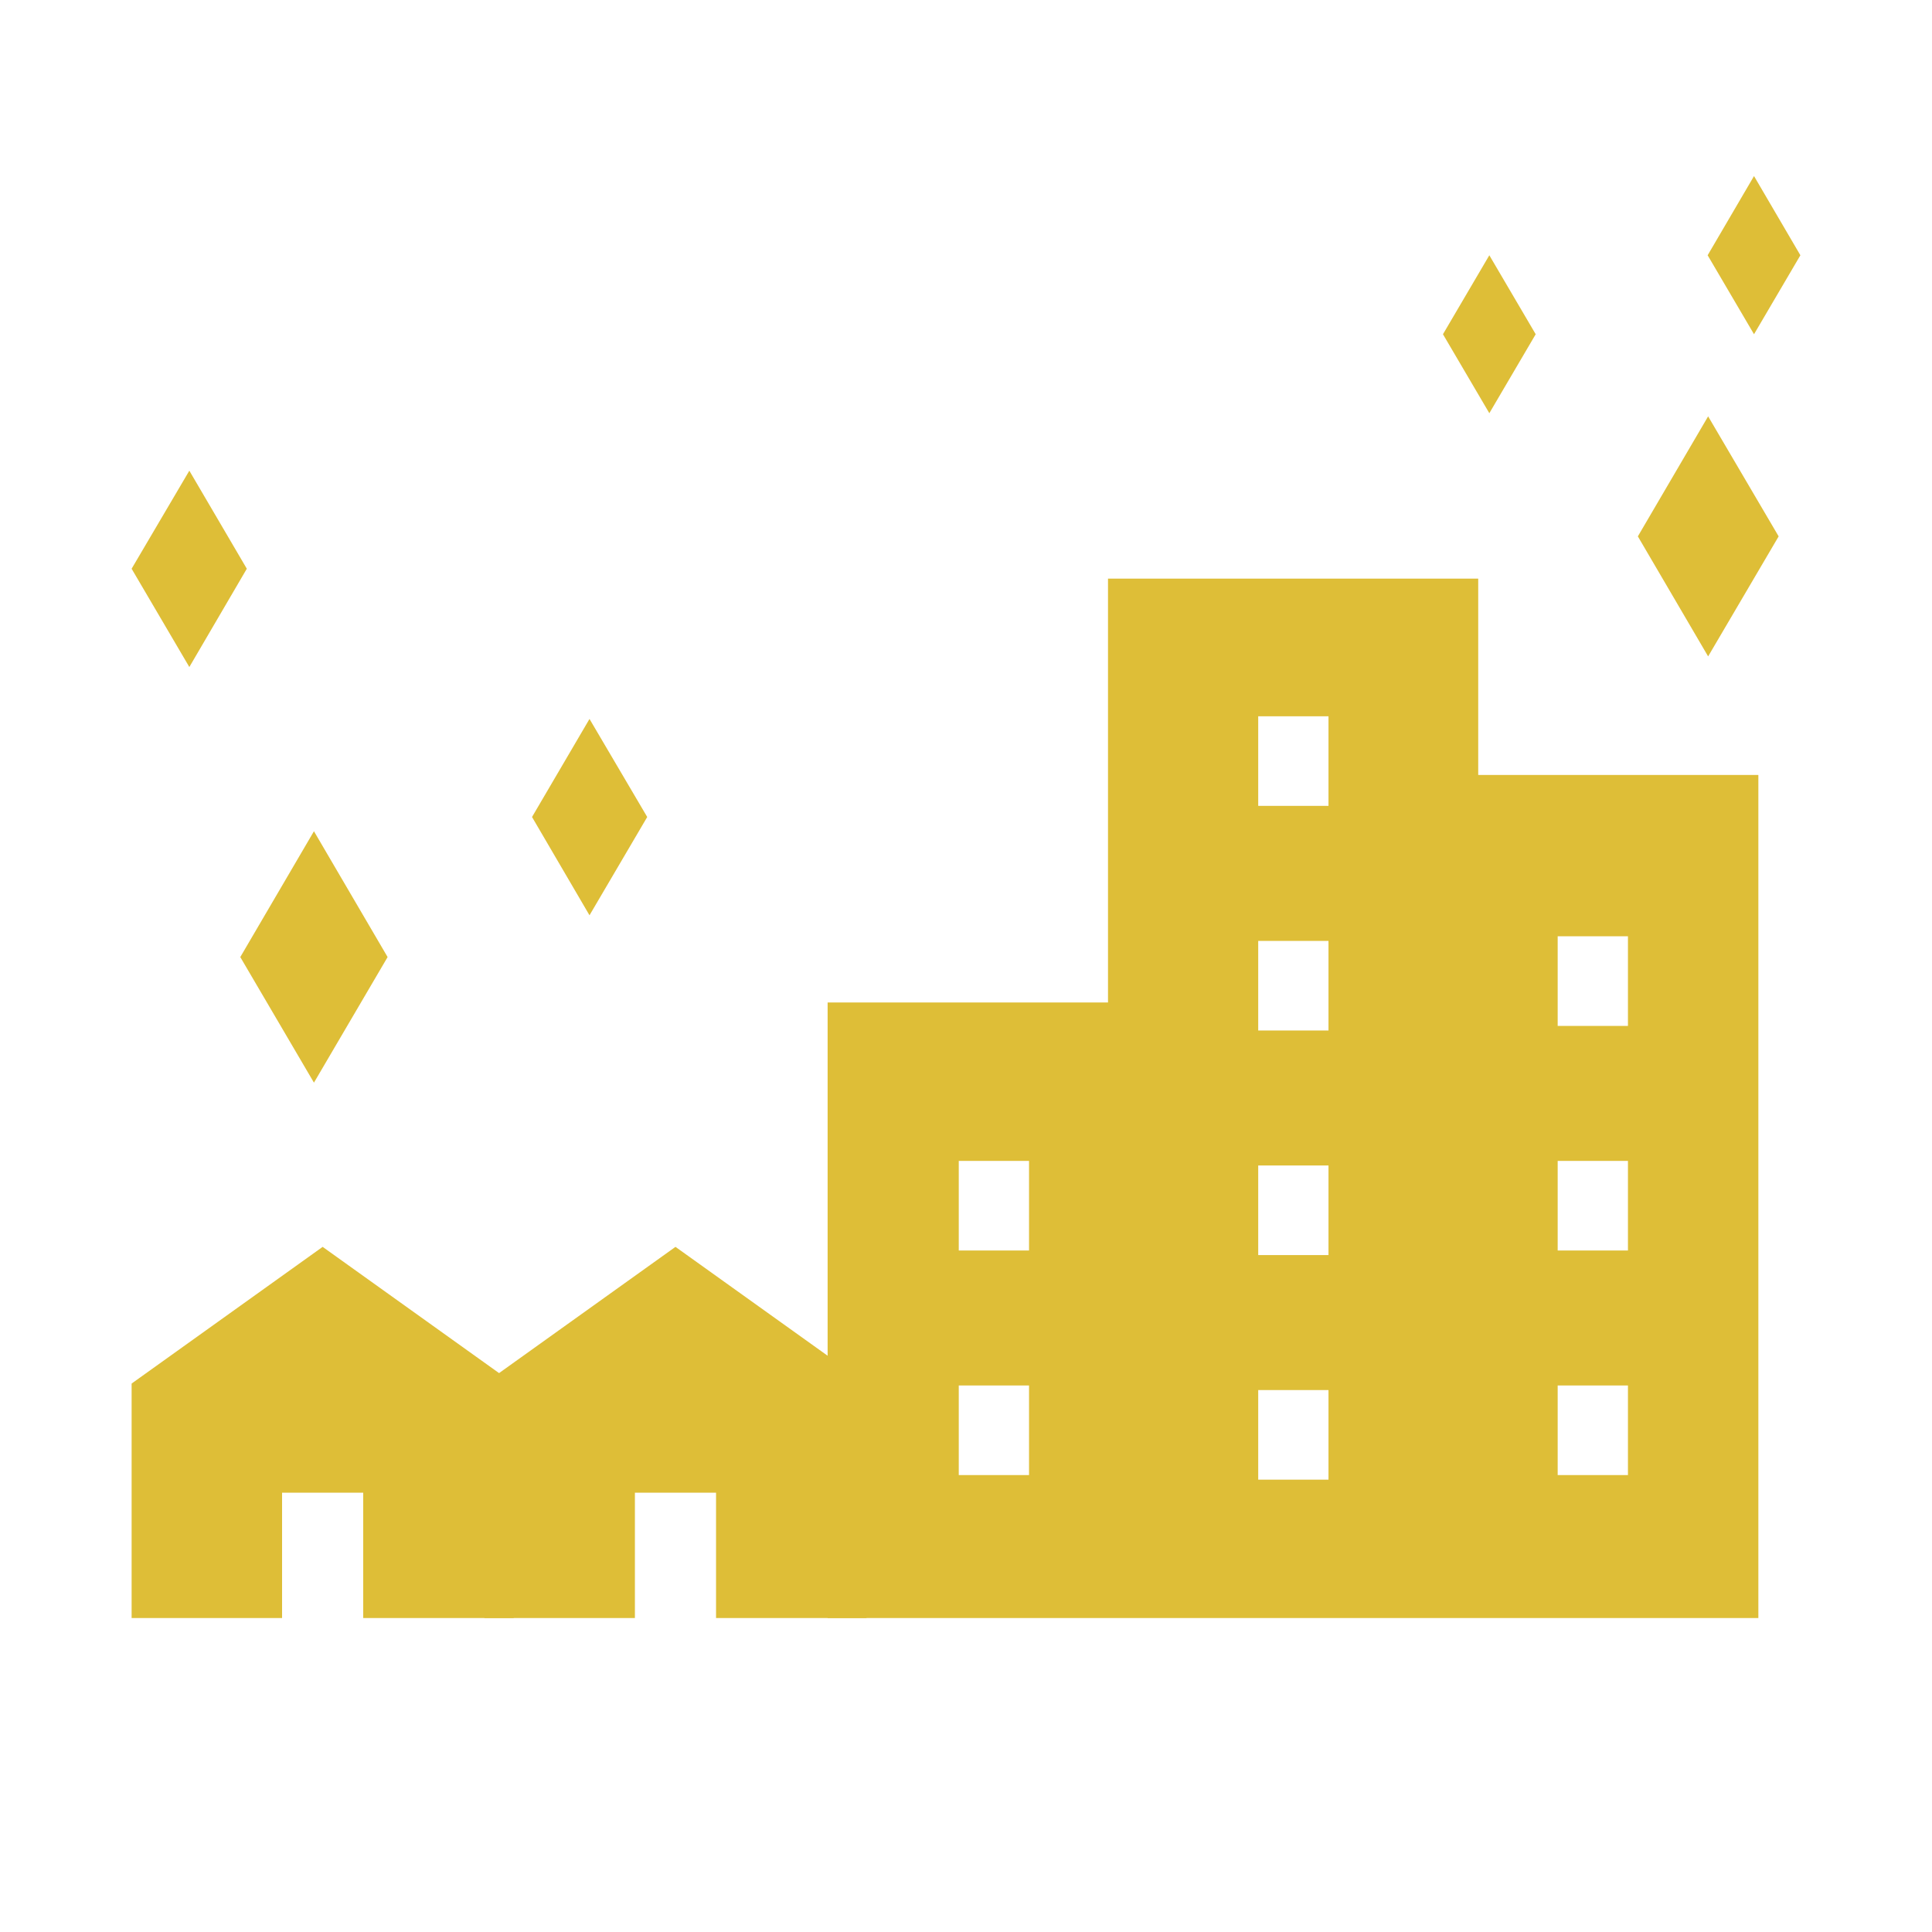<?xml version="1.0" encoding="UTF-8"?><svg id="_レイヤー_3" xmlns="http://www.w3.org/2000/svg" viewBox="0 0 80 80"><defs><style>.cls-1{fill:#debe37;}</style></defs><polygon class="cls-1" points="73.65 22.21 70.73 27.18 67.82 22.21 70.73 17.24 73.65 22.21"/><polygon class="cls-1" points="16.05 39.63 13 44.83 9.95 39.63 13 34.42 16.05 39.63"/><polygon class="cls-1" points="10.22 23.55 7.84 27.62 5.45 23.55 7.84 19.49 10.22 23.55"/><polygon class="cls-1" points="26.8 33.83 24.41 37.9 22.03 33.83 24.41 29.77 26.8 33.83"/><polygon class="cls-1" points="74.55 10.57 72.63 13.84 70.71 10.57 72.63 7.29 74.55 10.57"/><polygon class="cls-1" points="63.59 13.84 61.67 17.11 59.75 13.84 61.67 10.57 63.59 13.84"/><path class="cls-1" d="m61.21,32.09v-8.13h-15.33v17.55h-11.61v25.49h38.54v-34.91h-11.61Zm-18.6,28.99h-2.91v-3.71h2.91s0,3.71,0,3.71Zm0-9.3h-2.91v-3.71h2.91s0,3.71,0,3.71Zm12.4,9.49h-2.91v-3.71h2.91v3.71Zm0-9.3h-2.91v-3.71h2.91v3.71Zm0-9.3h-2.91v-3.71h2.91v3.71Zm0-9.3h-2.91v-3.71h2.91v3.71Zm12.4,27.71h-2.91v-3.71h2.91v3.71Zm0-9.3h-2.91v-3.71h2.91v3.71Zm0-9.3h-2.91v-3.71h2.91v3.71Z"/><polygon class="cls-1" points="27.97 51.63 20.06 57.29 20.06 67 26.29 67 26.29 61.81 29.65 61.81 29.65 67 35.88 67 35.88 57.29 27.97 51.63"/><polygon class="cls-1" points="13.36 51.63 5.45 57.29 5.45 67 11.68 67 11.68 61.81 15.04 61.81 15.04 67 21.27 67 21.27 57.29 13.36 51.63"/></svg>